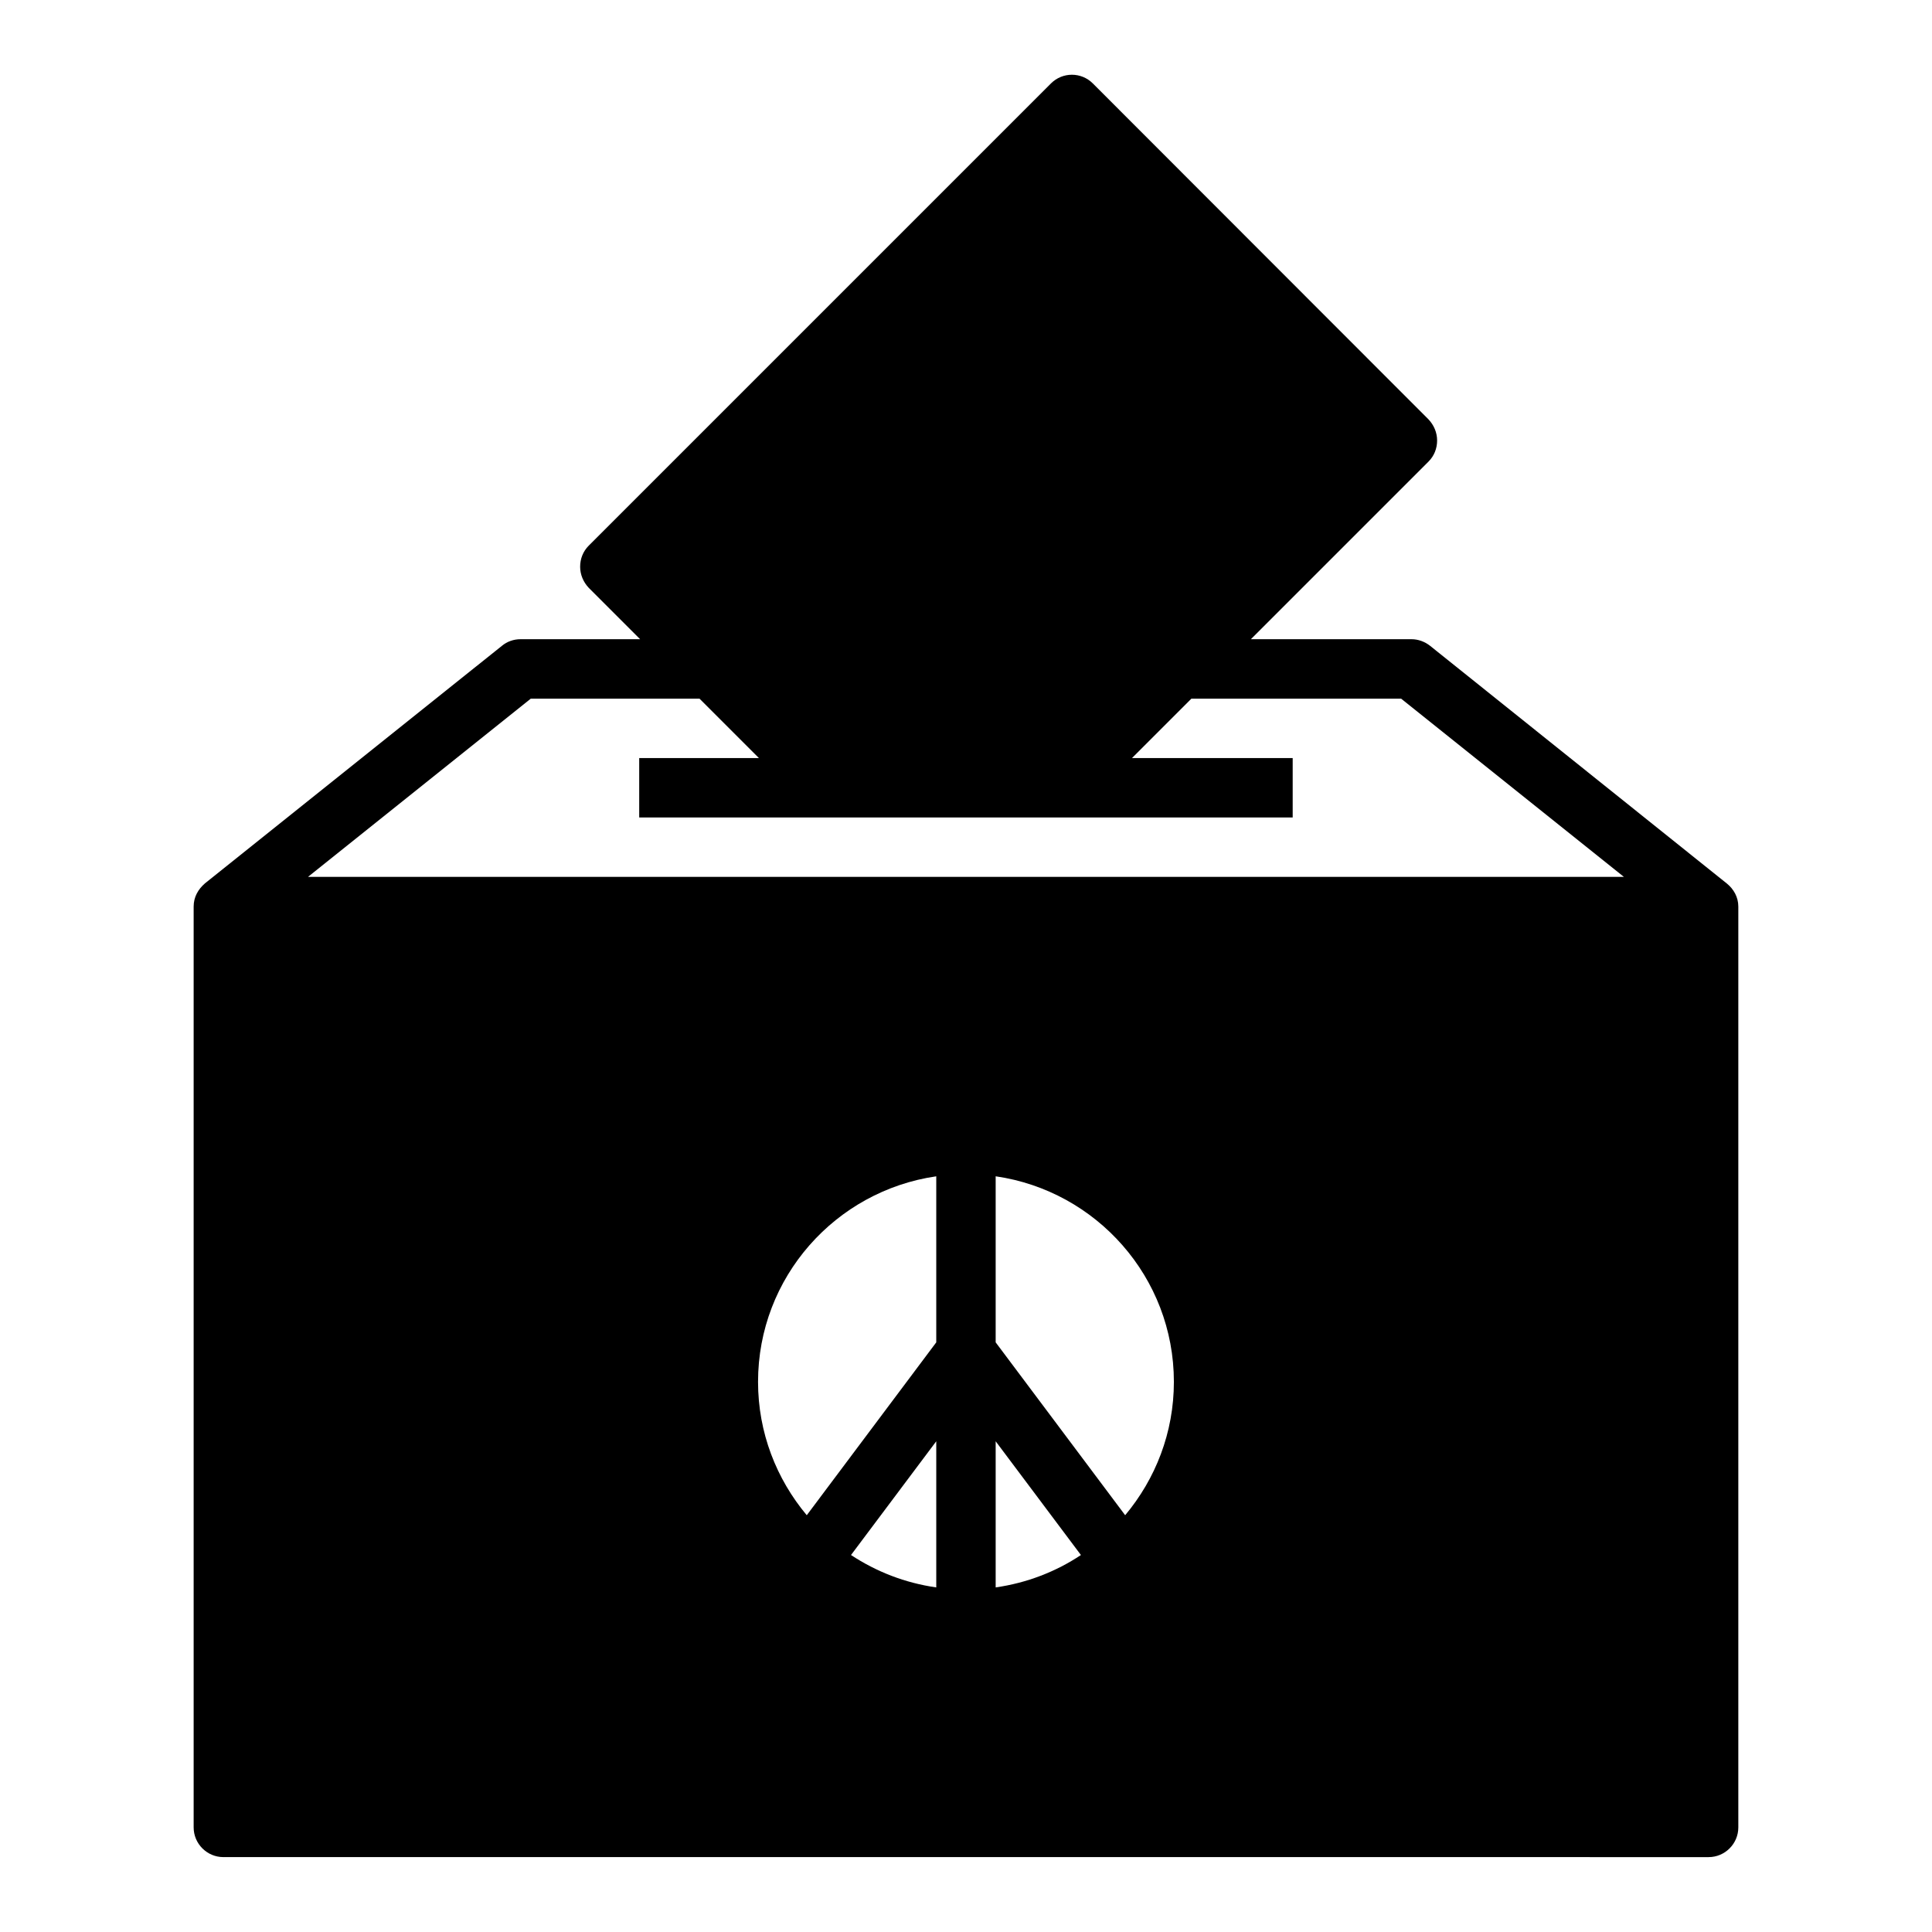 <?xml version="1.0" encoding="UTF-8"?>
<!-- Uploaded to: ICON Repo, www.svgrepo.com, Generator: ICON Repo Mixer Tools -->
<svg fill="#000000" width="800px" height="800px" version="1.1" viewBox="144 144 512 512" xmlns="http://www.w3.org/2000/svg">
 <path d="m195.32 384.25v244.03c0 4.328 3.543 7.871 7.871 7.871l393.61 0.004c4.328 0 7.871-3.543 7.871-7.871v-244.04c0-2.519-1.258-4.644-2.992-6.062l-78.719-63.055c-1.418-1.102-3.148-1.73-4.879-1.73h-42.586l47.074-47.074c1.496-1.496 2.281-3.465 2.281-5.59s-0.867-4.094-2.281-5.59l-88.957-89.031c-3.07-3.07-8.031-3.07-11.098 0l-122.49 122.49c-1.496 1.496-2.281 3.465-2.281 5.59s0.867 4.094 2.281 5.59l13.617 13.617h-31.723c-1.812 0-3.543 0.629-4.879 1.73l-78.727 62.977c-1.812 1.574-2.992 3.621-2.992 6.141zm196.8 180.43c-8.266-1.18-15.902-4.172-22.594-8.582l22.594-30.148zm0-64.945-34.32 45.816c-8.031-9.605-12.91-21.883-12.91-35.344 0-27.711 20.547-50.617 47.23-54.473v44.004zm15.742 64.945v-38.73l22.594 30.148c-6.613 4.41-14.328 7.398-22.594 8.582zm34.32-19.129-34.32-45.816v-44.004c26.688 3.856 47.23 26.766 47.23 54.473 0 13.461-4.879 25.742-12.91 35.344zm-157.52-216.4h44.715l15.742 15.742h-31.723v15.742h173.18v-15.742h-42.586l15.742-15.742h55.578l59.039 47.23-348.73 0.004 59.039-47.23z"/>
</svg>